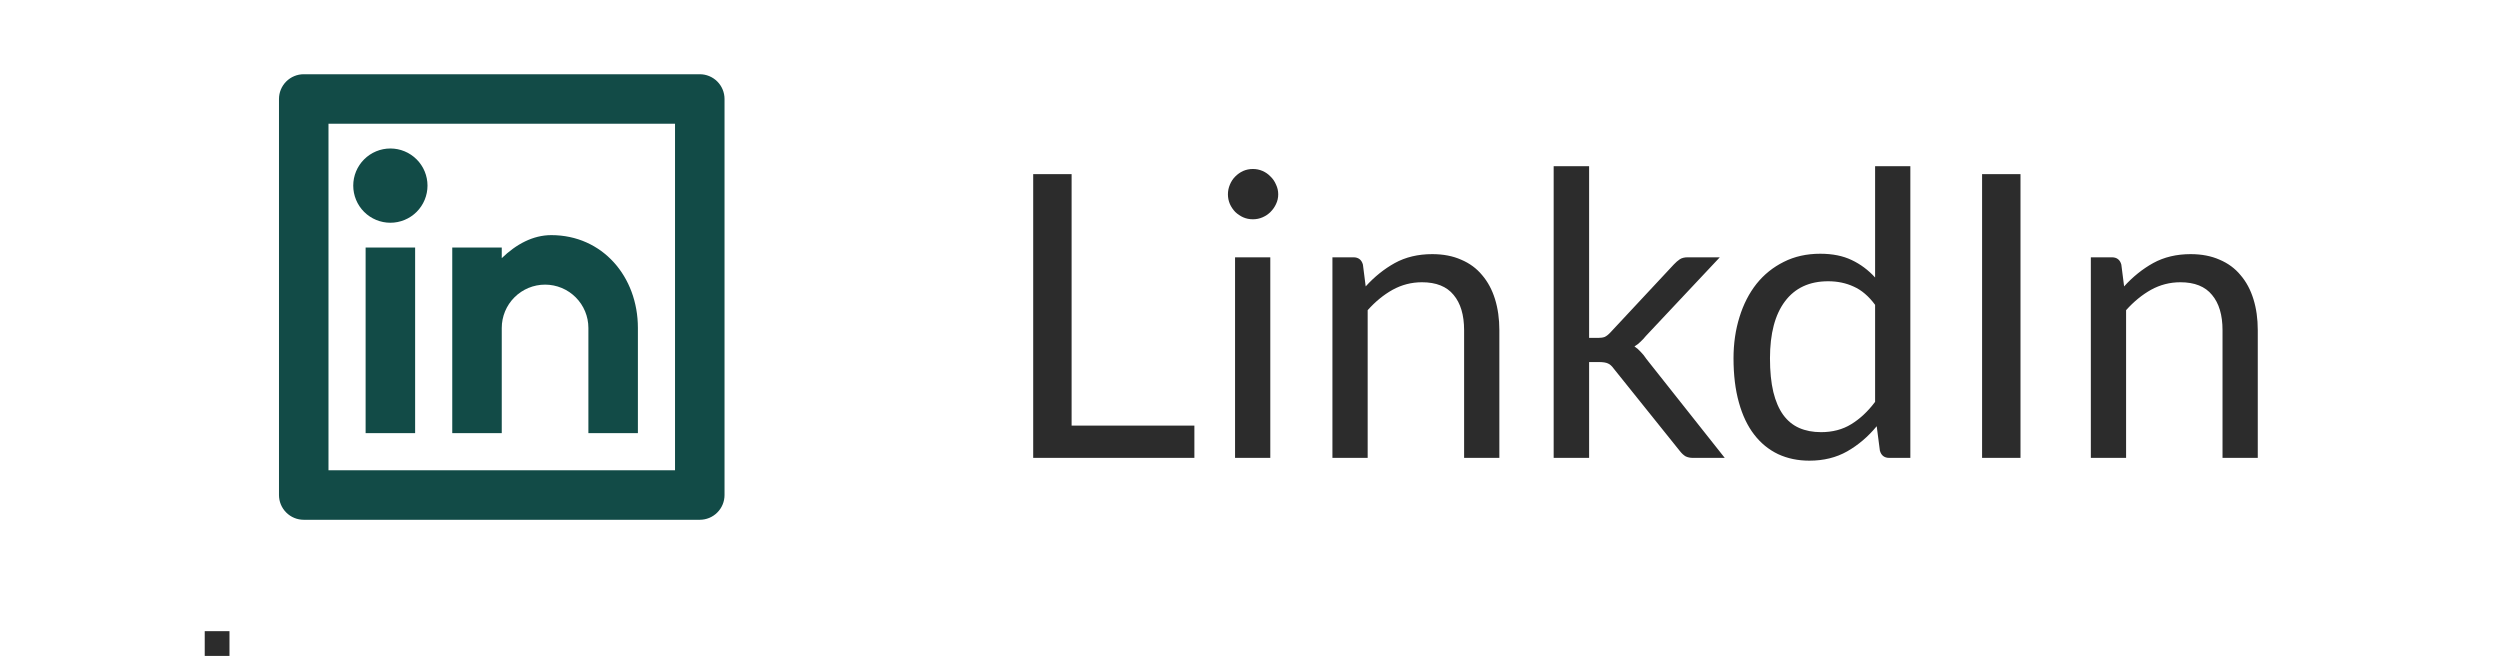 <svg width="101" height="27" viewBox="0 0 101 27" fill="none" xmlns="http://www.w3.org/2000/svg">
<g clip-path="url(#clip0_3792_8356)">
<path d="M12.271 2.999H28.271C28.536 2.999 28.791 3.105 28.978 3.292C29.166 3.48 29.271 3.734 29.271 3.999V19.999C29.271 20.265 29.166 20.519 28.978 20.706C28.791 20.894 28.536 20.999 28.271 20.999H12.271C12.006 20.999 11.751 20.894 11.564 20.706C11.376 20.519 11.271 20.265 11.271 19.999V3.999C11.271 3.734 11.376 3.48 11.564 3.292C11.751 3.105 12.006 2.999 12.271 2.999ZM13.271 4.999V18.999H27.271V4.999H13.271ZM15.771 8.999C15.373 8.999 14.992 8.841 14.71 8.56C14.429 8.279 14.271 7.897 14.271 7.499C14.271 7.101 14.429 6.72 14.71 6.439C14.992 6.157 15.373 5.999 15.771 5.999C16.169 5.999 16.55 6.157 16.832 6.439C17.113 6.72 17.271 7.101 17.271 7.499C17.271 7.897 17.113 8.279 16.832 8.56C16.55 8.841 16.169 8.999 15.771 8.999ZM14.771 9.999H16.771V17.499H14.771V9.999ZM20.271 10.429C20.855 9.864 21.537 9.499 22.271 9.499C24.342 9.499 25.771 11.178 25.771 13.249V17.499H23.771V13.249C23.771 12.785 23.587 12.34 23.258 12.012C22.93 11.684 22.485 11.499 22.021 11.499C21.557 11.499 21.112 11.684 20.784 12.012C20.455 12.34 20.271 12.785 20.271 13.249V17.499H18.271V9.999H20.271V10.429Z" fill="#124B47"/>
</g>
<path d="M43.293 17.195H48.253V18.499H41.741V7.035H43.293V17.195ZM51.32 10.395V18.499H49.896V10.395H51.32ZM51.64 7.851C51.64 7.99 51.611 8.121 51.552 8.243C51.498 8.361 51.424 8.467 51.328 8.563C51.237 8.654 51.13 8.726 51.008 8.779C50.885 8.833 50.755 8.859 50.616 8.859C50.477 8.859 50.346 8.833 50.224 8.779C50.106 8.726 50 8.654 49.904 8.563C49.813 8.467 49.741 8.361 49.688 8.243C49.635 8.121 49.608 7.99 49.608 7.851C49.608 7.713 49.635 7.582 49.688 7.459C49.741 7.331 49.813 7.222 49.904 7.131C50 7.035 50.106 6.961 50.224 6.907C50.346 6.854 50.477 6.827 50.616 6.827C50.755 6.827 50.885 6.854 51.008 6.907C51.13 6.961 51.237 7.035 51.328 7.131C51.424 7.222 51.498 7.331 51.552 7.459C51.611 7.582 51.64 7.713 51.64 7.851ZM53.83 18.499V10.395H54.678C54.88 10.395 55.008 10.494 55.062 10.691L55.174 11.571C55.526 11.182 55.918 10.867 56.35 10.627C56.787 10.387 57.291 10.267 57.862 10.267C58.304 10.267 58.694 10.342 59.03 10.491C59.371 10.635 59.654 10.843 59.878 11.115C60.107 11.382 60.28 11.705 60.398 12.083C60.515 12.462 60.574 12.881 60.574 13.339V18.499H59.15V13.339C59.15 12.726 59.008 12.251 58.726 11.915C58.448 11.574 58.022 11.403 57.446 11.403C57.024 11.403 56.63 11.505 56.262 11.707C55.899 11.91 55.563 12.185 55.254 12.531V18.499H53.83ZM64.2 6.715V13.651H64.568C64.675 13.651 64.763 13.638 64.832 13.611C64.902 13.579 64.979 13.518 65.064 13.427L67.624 10.683C67.704 10.598 67.784 10.529 67.864 10.475C67.944 10.422 68.051 10.395 68.184 10.395H69.48L66.496 13.571C66.422 13.662 66.347 13.742 66.272 13.811C66.203 13.881 66.123 13.942 66.032 13.995C66.128 14.059 66.214 14.134 66.288 14.219C66.368 14.299 66.443 14.393 66.512 14.499L69.68 18.499H68.4C68.283 18.499 68.182 18.478 68.096 18.435C68.016 18.387 67.939 18.315 67.864 18.219L65.2 14.899C65.12 14.787 65.04 14.715 64.96 14.683C64.88 14.646 64.76 14.627 64.6 14.627H64.2V18.499H62.768V6.715H64.2ZM76.331 18.499C76.128 18.499 76 18.401 75.947 18.203L75.819 17.219C75.472 17.641 75.075 17.979 74.626 18.235C74.184 18.486 73.674 18.611 73.099 18.611C72.635 18.611 72.213 18.523 71.835 18.347C71.456 18.166 71.133 17.902 70.867 17.555C70.6 17.209 70.394 16.777 70.251 16.259C70.106 15.742 70.034 15.147 70.034 14.475C70.034 13.878 70.115 13.323 70.275 12.811C70.434 12.294 70.664 11.846 70.963 11.467C71.266 11.089 71.635 10.793 72.067 10.579C72.499 10.361 72.989 10.251 73.538 10.251C74.034 10.251 74.459 10.337 74.811 10.507C75.162 10.673 75.477 10.907 75.754 11.211V6.715H77.178V18.499H76.331ZM73.57 17.459C74.034 17.459 74.44 17.353 74.787 17.139C75.138 16.926 75.461 16.625 75.754 16.235V12.315C75.493 11.963 75.205 11.718 74.891 11.579C74.581 11.435 74.237 11.363 73.859 11.363C73.101 11.363 72.52 11.633 72.115 12.171C71.709 12.71 71.507 13.478 71.507 14.475C71.507 15.003 71.552 15.457 71.642 15.835C71.733 16.209 71.867 16.518 72.043 16.763C72.219 17.003 72.434 17.179 72.691 17.291C72.947 17.403 73.24 17.459 73.57 17.459ZM81.628 18.499H80.076V7.035H81.628V18.499ZM84.47 18.499V10.395H85.318C85.521 10.395 85.649 10.494 85.702 10.691L85.814 11.571C86.166 11.182 86.558 10.867 86.99 10.627C87.428 10.387 87.932 10.267 88.502 10.267C88.945 10.267 89.334 10.342 89.67 10.491C90.012 10.635 90.294 10.843 90.518 11.115C90.748 11.382 90.921 11.705 91.038 12.083C91.156 12.462 91.214 12.881 91.214 13.339V18.499H89.79V13.339C89.79 12.726 89.649 12.251 89.366 11.915C89.089 11.574 88.662 11.403 88.086 11.403C87.665 11.403 87.27 11.505 86.902 11.707C86.54 11.91 86.204 12.185 85.894 12.531V18.499H84.47Z" fill="#2C2C2C"/>
<path d="M8.271 25.999H9.271" stroke="#2C2C2C"/>
<defs>
<clipPath id="clip0_3792_8356">
<rect width="24" height="24" fill="white" transform="translate(8.271 -0.001)"/>
</clipPath>
</defs>
</svg>
